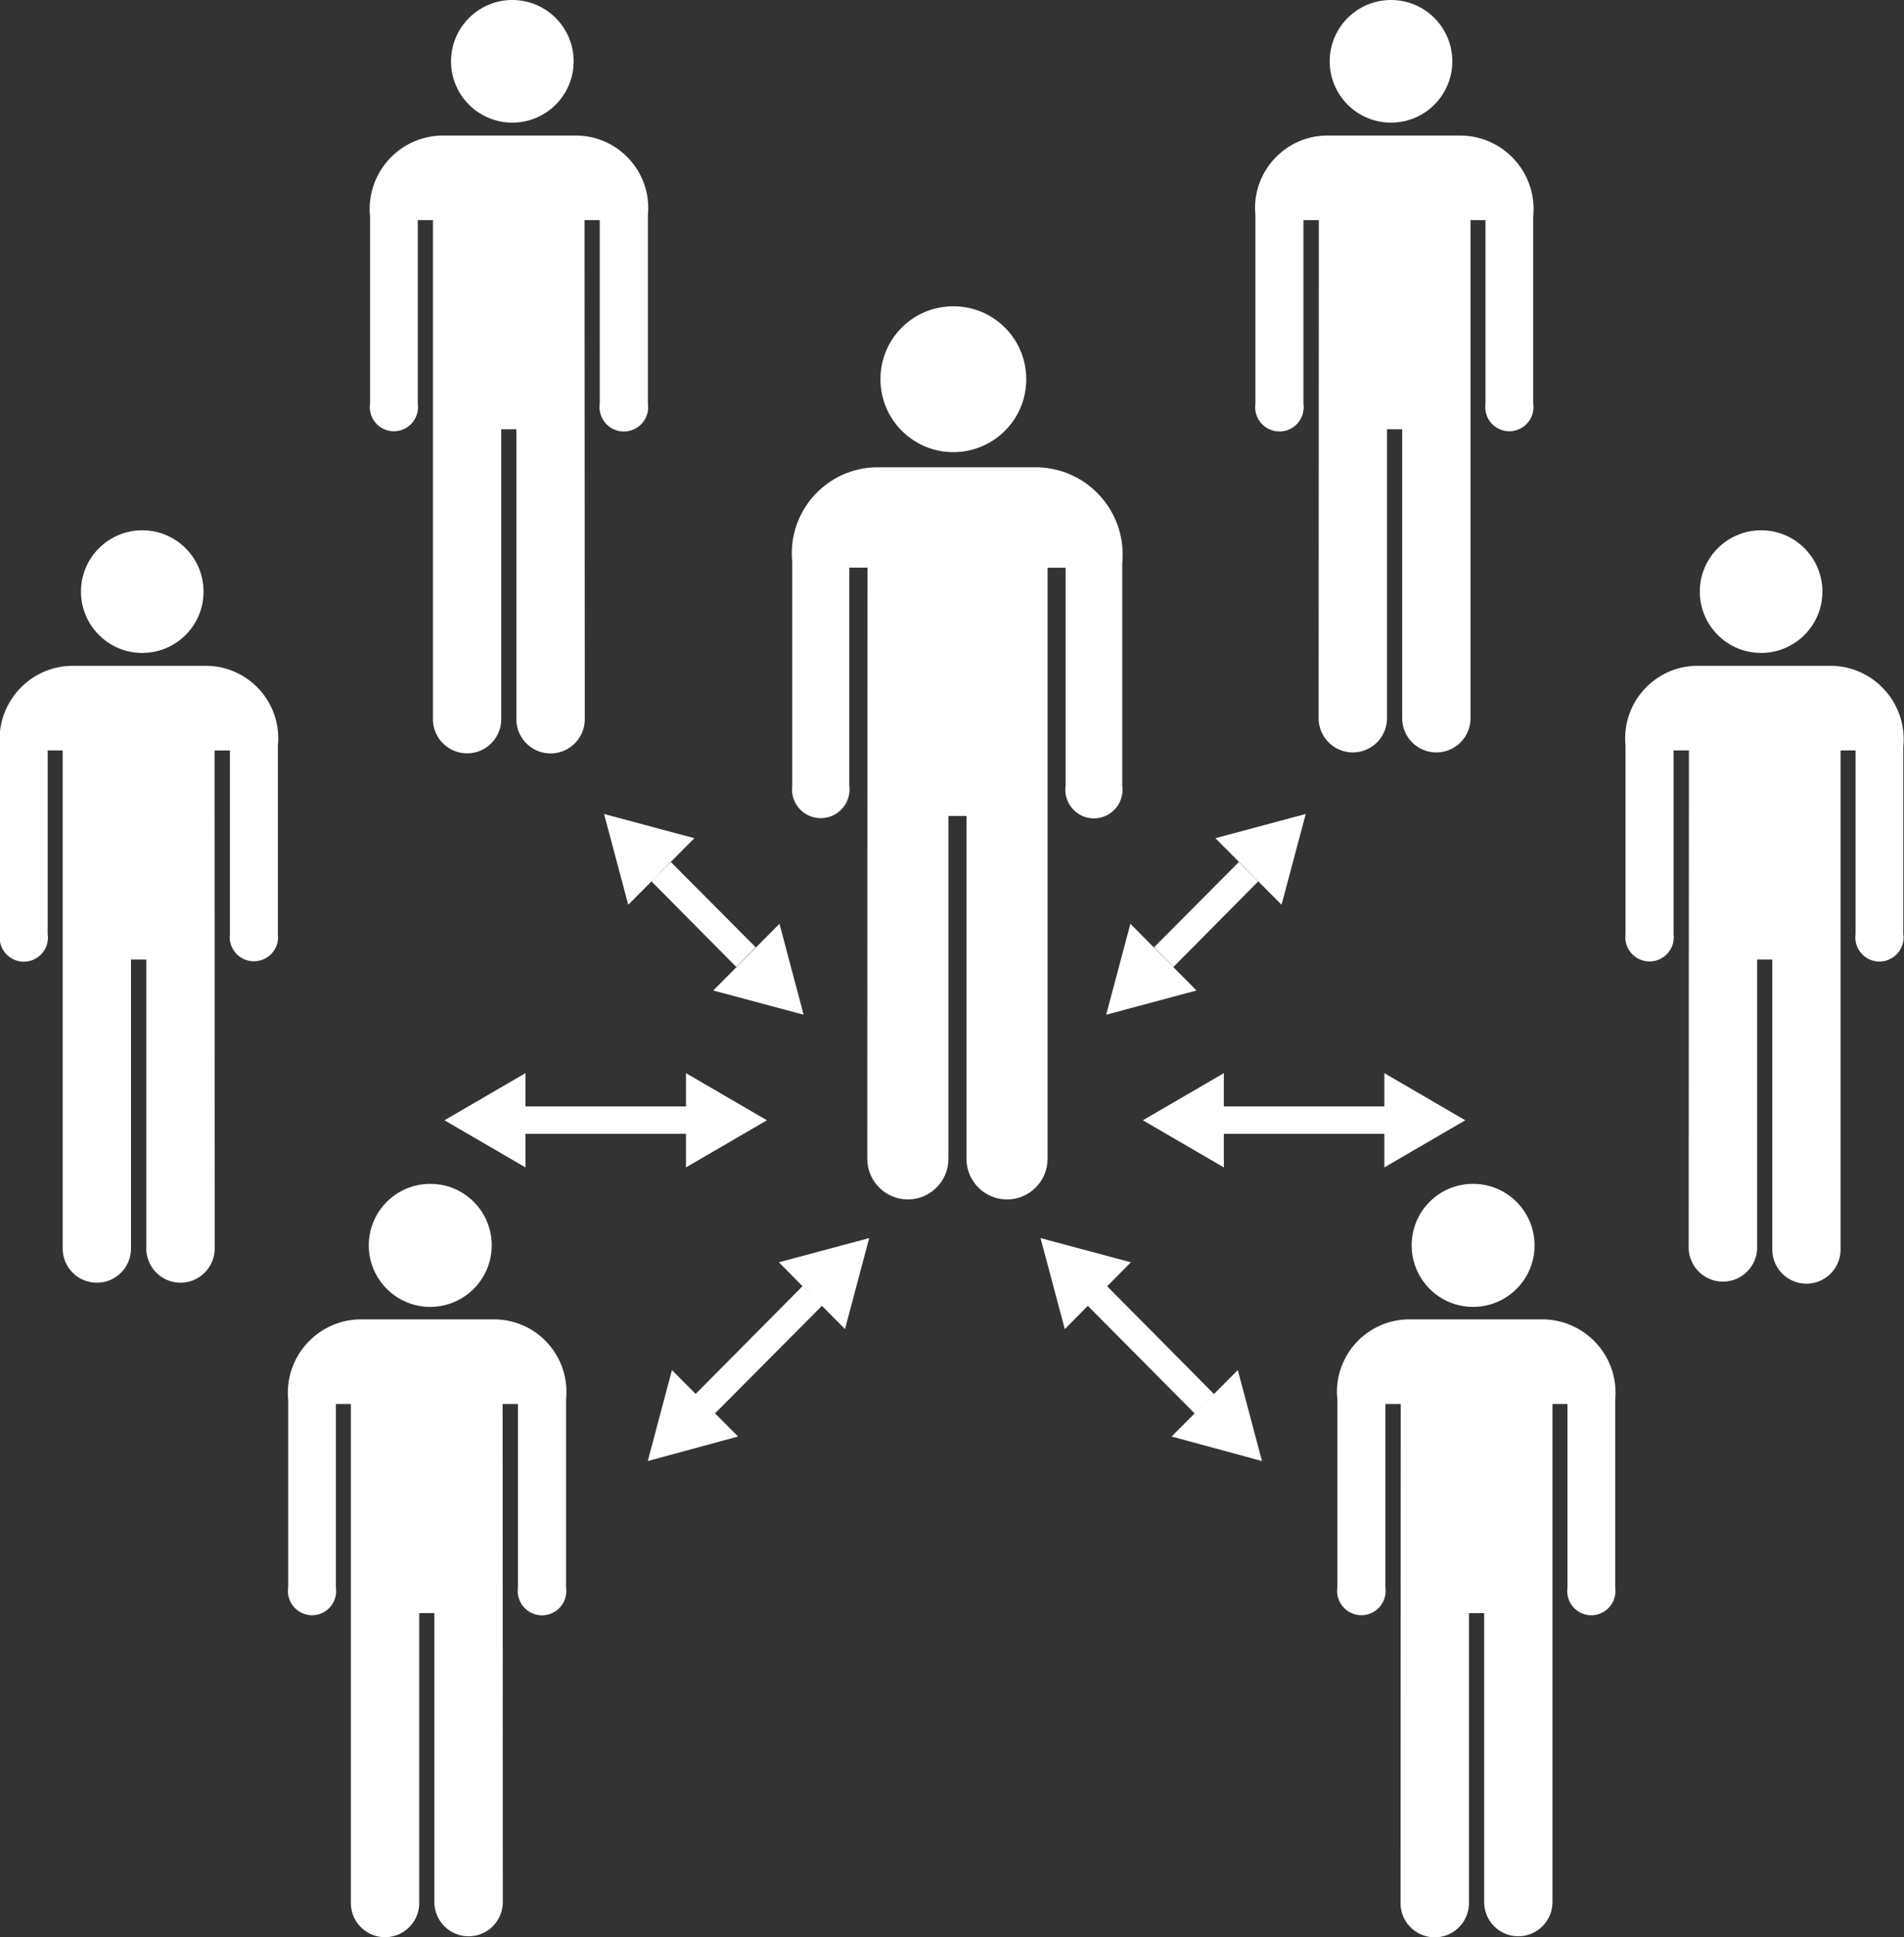 <?xml version="1.0" encoding="utf-8"?>
<!-- Generator: Adobe Illustrator 15.1.0, SVG Export Plug-In . SVG Version: 6.00 Build 0)  -->
<!DOCTYPE svg PUBLIC "-//W3C//DTD SVG 1.1//EN" "http://www.w3.org/Graphics/SVG/1.1/DTD/svg11.dtd">
<svg version="1.1" id="Layer_1" xmlns="http://www.w3.org/2000/svg" xmlns:xlink="http://www.w3.org/1999/xlink" x="0px" y="0px"
	 width="59.023px" height="60.023px" viewBox="0 0 59.023 60.023" enable-background="new 0 0 59.023 60.023" xml:space="preserve">
<rect x="0" y="0" width="59.023" height="60.023" fill="#333333" stroke="none"/>
<path fill="#FFFFFF" d="M29.539,9.49c1.248-0.01,2.268,0.995,2.274,2.243c0.011,1.249-0.995,2.268-2.244,2.276
	c-1.248,0.009-2.267-0.996-2.275-2.244c0-0.005,0-0.01,0-0.016C27.291,10.506,28.295,9.494,29.539,9.49L29.539,9.49z M26.885,35.9
	c-0.001,0.694,0.56,1.26,1.255,1.262s1.26-0.561,1.261-1.255c0-0.003,0-0.005,0-0.007V25.281h0.559V35.9
	c-0.003,0.693,0.558,1.26,1.252,1.263c0.692,0.003,1.259-0.559,1.262-1.252c0-0.003,0-0.008,0-0.011V17.59h0.56v6.75
	c-0.072,0.484,0.264,0.936,0.747,1.007c0.484,0.071,0.937-0.263,1.008-0.748c0.013-0.086,0.013-0.173,0-0.259v-6.89
	c0.148-1.484-0.934-2.809-2.415-2.958c-0.067-0.007-0.136-0.012-0.201-0.014h-5.028c-1.472,0.037-2.635,1.261-2.599,2.732
	c0.002,0.065,0.006,0.132,0.013,0.198v6.93c-0.065,0.488,0.276,0.938,0.765,1.003c0.488,0.066,0.938-0.276,1.004-0.765
	c0.01-0.079,0.01-0.159,0-0.238v-6.75h0.563L26.885,35.9z M43.111,0c1.05-0.006,1.904,0.841,1.91,1.89
	c0.005,1.05-0.842,1.905-1.891,1.91c-1.049,0.006-1.904-0.841-1.91-1.89c0-0.004,0-0.008,0-0.011
	C41.221,0.854,42.065,0.006,43.111,0z M40.876,22.25c-0.001,0.585,0.473,1.061,1.058,1.063c0.586,0.001,1.062-0.473,1.063-1.058
	c0-0.001,0-0.003,0-0.004V13.3h0.47v8.95c-0.003,0.585,0.47,1.061,1.055,1.063s1.063-0.47,1.063-1.055c0-0.003,0-0.006,0-0.009V6.82
	h0.464v5.689c-0.058,0.409,0.226,0.787,0.634,0.845c0.408,0.059,0.787-0.225,0.846-0.634c0.011-0.07,0.011-0.141,0-0.211V6.7
	c0.123-1.252-0.793-2.367-2.045-2.49c-0.051-0.005-0.104-0.009-0.154-0.01h-4.236c-1.241,0.032-2.221,1.066-2.188,2.309
	c0.002,0.053,0.005,0.107,0.011,0.161v5.84c-0.06,0.411,0.228,0.792,0.639,0.851c0.411,0.06,0.792-0.228,0.85-0.639
	c0.012-0.07,0.012-0.142,0-0.212V6.82h0.477L40.876,22.25z M45.65,36.68c1.054-0.008,1.912,0.838,1.92,1.891
	c0.01,1.053-0.838,1.911-1.889,1.921c-1.053,0.008-1.912-0.839-1.92-1.892c0-0.006,0-0.014,0-0.02
	C43.762,37.534,44.605,36.686,45.65,36.68L45.65,36.68z M43.416,58.93c-0.019,0.586,0.44,1.075,1.026,1.094
	c0.586,0.02,1.075-0.44,1.095-1.026c0-0.022,0-0.044,0-0.066V49.98h0.471v8.949c-0.002,0.585,0.47,1.063,1.055,1.063
	c0.585,0.003,1.062-0.471,1.063-1.055c0-0.004,0-0.007,0-0.01V43.5h0.465v5.688c-0.061,0.408,0.222,0.788,0.63,0.85
	c0.408,0.06,0.788-0.223,0.849-0.63c0.012-0.072,0.012-0.146,0-0.22v-5.81c0.124-1.251-0.791-2.366-2.042-2.49
	c-0.053-0.005-0.104-0.009-0.157-0.01h-4.238c-1.242,0.034-2.221,1.066-2.188,2.31c0.002,0.054,0.007,0.107,0.012,0.16v5.84
	c-0.058,0.412,0.23,0.791,0.643,0.849c0.412,0.057,0.79-0.23,0.847-0.644c0.011-0.066,0.011-0.137,0-0.205V43.5h0.476L43.416,58.93z
	 M54.583,16.43c1.05-0.006,1.904,0.84,1.911,1.889c0.006,1.05-0.841,1.905-1.89,1.911c-1.05,0.006-1.904-0.84-1.911-1.889
	c0-0.004,0-0.007,0-0.011C52.694,17.285,53.538,16.436,54.583,16.43L54.583,16.43z M52.348,38.68
	c0.019,0.586,0.508,1.047,1.094,1.029c0.562-0.019,1.013-0.469,1.029-1.029v-8.95h0.469v8.95c-0.019,0.585,0.441,1.073,1.025,1.092
	c0.585,0.019,1.073-0.441,1.092-1.025c0-0.022,0-0.044,0-0.065V23.25h0.465v5.689c-0.059,0.409,0.226,0.787,0.633,0.846
	c0.409,0.058,0.787-0.227,0.847-0.635c0.01-0.069,0.01-0.142,0-0.211v-5.81c0.123-1.251-0.791-2.366-2.042-2.49
	c-0.054-0.005-0.104-0.008-0.158-0.01h-4.235c-1.24,0.034-2.221,1.067-2.187,2.31c0.001,0.054,0.005,0.107,0.011,0.16v5.84
	c-0.055,0.411,0.234,0.789,0.646,0.844c0.41,0.054,0.788-0.235,0.843-0.646c0.009-0.064,0.009-0.131,0-0.197V23.25h0.475
	L52.348,38.68z M15.893,0c-1.049-0.006-1.905,0.84-1.911,1.889c-0.006,1.05,0.84,1.905,1.89,1.911
	c1.049,0.006,1.904-0.84,1.911-1.889c0-0.004,0-0.009,0-0.012C17.782,0.855,16.938,0.006,15.893,0z M18.128,22.25
	c0.019,0.586-0.442,1.075-1.027,1.094c-0.586,0.018-1.075-0.442-1.094-1.027c0-0.021,0-0.044,0-0.065V13.3h-0.469v8.95
	c0.018,0.584-0.441,1.073-1.026,1.091c-0.584,0.018-1.073-0.441-1.091-1.026c0-0.021,0-0.043,0-0.064V6.82h-0.47v5.689
	c0.058,0.409-0.227,0.787-0.635,0.845c-0.407,0.059-0.787-0.225-0.845-0.634c-0.01-0.07-0.01-0.141,0-0.211V6.7
	c-0.124-1.252,0.791-2.366,2.042-2.49c0.052-0.005,0.105-0.009,0.158-0.01h4.236c1.241,0.032,2.222,1.067,2.188,2.31
	c-0.001,0.053-0.005,0.107-0.01,0.16v5.84c0.059,0.412-0.229,0.793-0.641,0.852c-0.411,0.06-0.793-0.228-0.852-0.64
	c-0.01-0.07-0.01-0.142,0-0.212V6.82H18.12L18.128,22.25z M13.353,36.68c-1.052-0.009-1.912,0.837-1.921,1.889
	c-0.009,1.054,0.837,1.912,1.889,1.923c1.053,0.008,1.912-0.839,1.922-1.891c0-0.007,0-0.014,0-0.021
	C15.242,37.535,14.398,36.686,13.353,36.68L13.353,36.68z M15.587,58.93c0.001,0.586-0.472,1.063-1.059,1.063
	c-0.586,0.001-1.061-0.474-1.063-1.059c0-0.002,0-0.003,0-0.005v-8.95h-0.469v8.949c0.018,0.586-0.442,1.074-1.027,1.092
	c-0.585,0.019-1.074-0.44-1.092-1.026c0-0.021,0-0.043,0-0.064V43.5h-0.464v5.688c0.06,0.408-0.223,0.788-0.63,0.85
	c-0.408,0.06-0.788-0.223-0.849-0.63c-0.011-0.072-0.011-0.146,0-0.22v-5.81c-0.124-1.251,0.791-2.366,2.042-2.49
	c0.052-0.005,0.105-0.009,0.158-0.01h4.236c1.241,0.032,2.222,1.064,2.188,2.308c-0.001,0.055-0.004,0.108-0.01,0.162v5.84
	c0.059,0.412-0.228,0.793-0.639,0.853c-0.412,0.059-0.793-0.229-0.853-0.64c-0.01-0.069-0.01-0.143,0-0.213V43.5h-0.475
	L15.587,58.93z M4.421,16.43c-1.049-0.006-1.905,0.84-1.911,1.889c-0.006,1.05,0.84,1.905,1.889,1.911
	c1.05,0.006,1.905-0.84,1.911-1.889c0-0.004,0-0.007,0-0.011C6.31,17.285,5.466,16.436,4.421,16.43L4.421,16.43z M6.656,38.68
	c0,0.586-0.475,1.063-1.061,1.063s-1.061-0.477-1.061-1.063v-8.95H4.061v8.95c0.002,0.585-0.47,1.063-1.055,1.063
	c-0.584,0.003-1.062-0.471-1.063-1.055c0-0.004,0-0.007,0-0.01V23.25H1.478v5.689c0.061,0.409-0.222,0.789-0.631,0.85
	c-0.409,0.06-0.789-0.223-0.849-0.631c-0.012-0.072-0.012-0.146,0-0.219v-5.81c-0.123-1.252,0.792-2.367,2.044-2.49
	c0.053-0.005,0.106-0.008,0.161-0.01h4.235c1.242,0.034,2.222,1.068,2.187,2.31c-0.001,0.054-0.005,0.107-0.01,0.16v5.84
	c0.052,0.411-0.238,0.787-0.649,0.839C7.555,29.831,7.18,29.54,7.127,29.13c-0.008-0.063-0.008-0.126,0-0.189v-5.689H6.651
	L6.656,38.68z M16.289,34.281h4.976v0.85h-4.976V34.281z M16.289,33.25l-2.512,1.46l2.512,1.46V33.25z M21.265,36.17l2.509-1.46
	l-2.509-1.46V36.17z M25.479,40.46l-3.313,3.33l-0.601-0.602l3.315-3.34L25.479,40.46z M20.83,42.45l-0.75,2.818l2.8-0.76
	L20.83,42.45z M26.194,41.18l0.751-2.82l-2.8,0.75L26.194,41.18z M22.825,29.96l-2.627-2.65l0.6-0.6l2.628,2.64L22.825,29.96z
	 M21.525,25.97l-2.8-0.75l0.751,2.812L21.525,25.97z M22.111,30.689l2.801,0.75l-0.749-2.818L22.111,30.689z M37.938,34.281h4.978
	v0.85h-4.978V34.281z M42.914,33.25l2.509,1.46l-2.509,1.46V33.25z M37.938,36.17l-2.51-1.46l2.51-1.46V36.17z M34.318,39.85
	l3.314,3.34l-0.6,0.602l-3.316-3.34L34.318,39.85z M38.371,42.45l0.75,2.818l-2.802-0.76L38.371,42.45z M33.008,41.18l-0.752-2.82
	l2.801,0.75L33.008,41.18z M35.775,29.35l2.627-2.64l0.601,0.6l-2.627,2.65L35.775,29.35z M37.676,25.97l2.801-0.75l-0.75,2.812
	L37.676,25.97z M37.091,30.689l-2.8,0.75l0.751-2.818L37.091,30.689z"/>
</svg>
